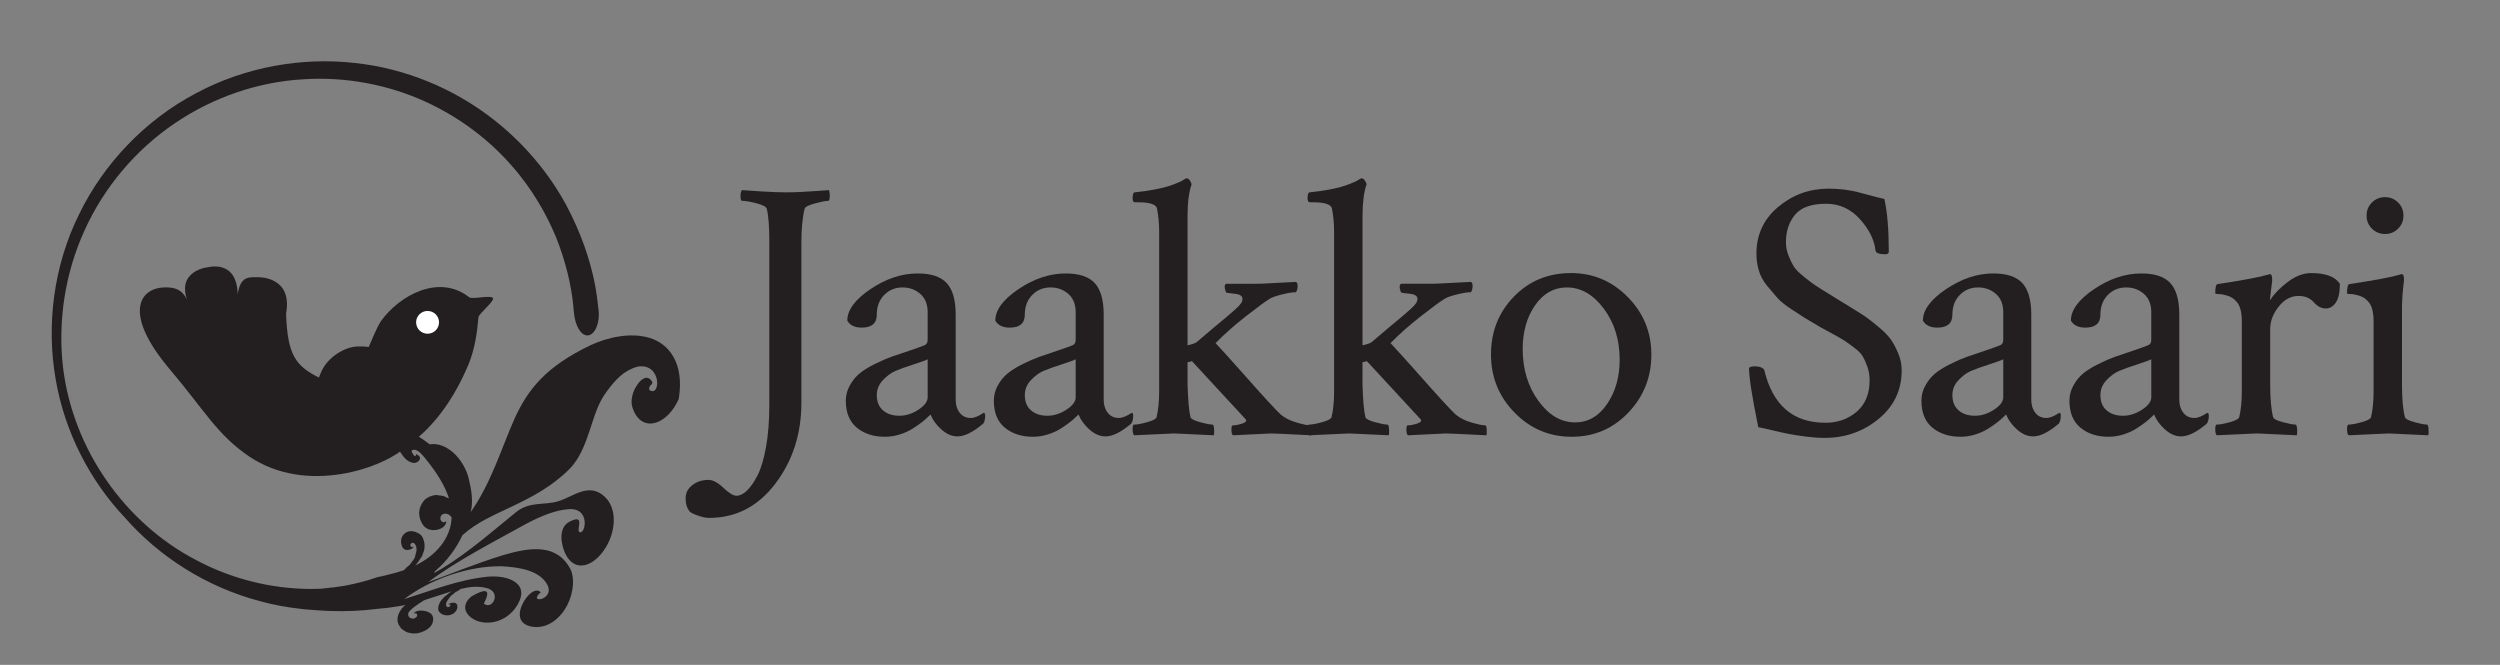 <?xml version="1.0" encoding="utf-8"?>
<!-- Generator: Adobe Illustrator 15.0.0, SVG Export Plug-In . SVG Version: 6.00 Build 0)  -->
<!DOCTYPE svg PUBLIC "-//W3C//DTD SVG 1.1//EN" "http://www.w3.org/Graphics/SVG/1.1/DTD/svg11.dtd">
<svg version="1.1" id="Layer_1" xmlns="http://www.w3.org/2000/svg" xmlns:xlink="http://www.w3.org/1999/xlink" x="0px" y="0px"
	 width="348.148px" height="92.593px" viewBox="0 0 348.148 92.593" enable-background="new 0 0 348.148 92.593"
	 xml:space="preserve">
<rect x="0" y="0" width="348.148" height="92.593" fill="#808080" stroke="none"/>
<g>
	<g>
		<path fill-rule="evenodd" clip-rule="evenodd" fill="#231F20" d="M83.366,43.248c-0.146-0.233-0.086-6.38-4.54-14.742
			c-2.239-4.108-5.735-8.612-10.733-12.349c-4.962-3.732-11.477-6.636-18.739-7.393c-7.209-0.808-15.135,0.501-22.08,4.232
			c-6.958,3.665-12.803,9.699-16.277,16.877c-3.542,7.163-4.55,15.38-3.258,22.867c1.271,7.53,4.88,14.261,9.537,19.216
			c4.913,5.639,11.563,9.817,18.925,11.759c1.834,0.517,3.715,0.853,5.612,1.063c0.472,0.051,0.946,0.12,1.423,0.14L44.401,85
			c0.536,0.055,1.073,0.055,1.613,0.085c2.145,0.07,4.322-0.01,6.493-0.291c1.035-0.079,2.221-0.226,2.852-0.347l1.082-0.185
			c-0.157,0.13-0.311,0.28-0.454,0.431c-0.277,0.382-0.543,0.798-0.63,1.351c0.037,0.109-0.015,0.251-0.006,0.36
			c0.015,0.229,0.124,0.492,0.215,0.678c0.062,0.115,0.151,0.181,0.213,0.281c0.014,0.024-0.005,0.055,0.014,0.084
			c0.088,0.106,0.321,0.271,0.45,0.352l0.199,0.11c0.006,0.005-0.009,0.03,0.006,0.035c0.305,0.161,0.716,0.246,1.199,0.281
			c0.03,0,0.023-0.035,0.068-0.015c0.138,0.005,0.282,0,0.413-0.026c0.706-0.115,1.48-0.511,1.847-0.973
			c0.341-0.411,0.446-1.053,0.254-1.47c-0.163-0.341-0.633-0.606-1.228-0.688c-0.539-0.08-1.114,0.01-1.378,0.352
			c0.184-0.021,0.347,0.005,0.425,0.09c0.036,0.091,0.073,0.196,0.014,0.337c-0.131,0.205-0.381,0.376-0.719,0.295
			c-0.471-0.084-0.666-0.575-0.349-0.973c0.096-0.07,0.173-0.19,0.238-0.256c0.153-0.146,0.284-0.245,0.437-0.366
			c0.407-0.301,0.917-0.646,1.302-0.882l0.21-0.106c1.359-0.411,2.625-0.872,3.715-1.199l-0.032,0.011
			c-0.303,0.194-0.506,0.376-0.755,0.587c-0.086,0.084-0.21,0.135-0.289,0.215c-0.029,0.025-0.029,0.086-0.059,0.115
			c-0.102,0.096-0.215,0.191-0.306,0.316c-0.293,0.396-0.541,0.979-0.377,1.506c0.224,0.315,0.536,0.576,1.171,0.602l0.202-0.005
			c0.887-0.12,1.434-0.853,1.194-1.535c-0.059-0.024-0.119-0.075-0.146-0.141c-0.264-0.161-0.911-0.075-1.088,0.181
			c0.133-0.05,0.193-0.055,0.28,0.005c0.12,0.211-0.193,0.427-0.454,0.307c-0.168-0.191-0.143-0.433-0.024-0.717
			c0.055-0.116,0.144-0.212,0.223-0.327c0.108-0.146,0.187-0.307,0.307-0.426c0.099-0.105,0.243-0.196,0.353-0.286l0.076-0.08
			l0.247-0.196l0.406-0.221l0.197-0.146l0.145-0.096c1.184-0.29,2.268-0.41,3.447-0.165c2.369,0.477,0.985,3.215-0.241,2.207
			c0.513-0.979,1.279-2.739-1.711-0.998c-1.473,1.174-0.965,2.573,0.511,3.29c1.432,0.698,3.902,0.507,5.526-1.575
			c2.602-3.552-1.044-4.729-3.782-4.464c-4.186,0.437-7.697,1.901-11.624,3.116c3.745-2.82,8.932-4.622,13.552-4.565
			c2.34,0.12,5.303,0.531,6.39,2.598c1.053,2.151-2.85,2.675-0.931,1.023c-0.706-0.727-1.941,0.347-2.552,1.661
			c-0.621,1.283-0.669,2.919,1.585,3.165c2.047,0.201,3.741-1.264,4.653-3.021c0.916-1.795,1.032-3.843,0.465-4.991
			c-1.898-3.651-5.633-3.079-9.343-2.001c-3.746,1.143-7.814,2.809-10.477,3.772c3.859-2.92,9.392-5.759,13.752-8.177
			c1.718-0.909,3.953-1.883,5.853-1.982c2.967-0.199,2.323,3.472,1.487,3.211c-0.589-0.217,0.876-2.583-1.293-1.53
			c-1.897,0.853-1.222,3.537-0.649,4.641c1.324,2.528,3.789,1.65,5.354-0.656c1.583-2.277,1.964-5.745-0.002-7.466
			c-2.17-1.937-4.318,0.061-6.336,0.678c-2.017,0.646-3.954-0.04-5.962,1.555c-1.994,1.605-4.075,3.405-6.088,4.926
			c-2.005,1.541-3.939,2.815-5.313,3.553l0.156-0.277c1.632-1.403,2.94-3.135,3.791-4.995c1.971-1.791,4.322-2.78,6.958-4.034
			c2.61-1.241,5.52-2.738,7.989-5.227c1.386-1.414,2.138-3.389,2.776-5.31c0.658-1.944,1.157-3.843,2.356-5.415
			c1.252-1.687,2.341-2.94,4.346-3.51c3.425-0.524,3.185,4.448,1.584,3.233c0.027-0.858,0.379-0.472,0.459-1.043
			c-0.552-1.074-1.434-0.622-2.055,0.265c-0.659,0.904-1.078,2.253-0.711,3.292c1.236,3.669,4.896,2.356,6.433-1.255
			c0.827-5.027-1.42-7.69-4.042-8.479c-2.66-0.826-5.917-0.079-8.258,1.019c-6.249,2.99-8.72,6.188-10.544,10.176
			c-1.766,3.921-3.231,8.942-6.132,13.066c0.389-1.546,0.104-3.11-0.265-4.631c-0.618-2.673-3.018-5.201-5.444-4.815
			c-1.226-0.958-2.43-1.73-3.487-1.766c-1.207-0.032-1.37,1.168-0.567,2.92c0.563,0.857,1.062,1.329,1.839,1.439
			c0.521,0.074,1.486-0.764,0.305-1.234c-0.004,0.705-0.521-0.04-0.622-0.481c0.505-0.371,1.113,0.101,1.811,0.952l0.018,0.021
			c1.719,2.092,2.853,3.945,3.386,5.678l0,0c-0.169-0.09-0.318-0.113-0.464-0.181c-0.047-0.02-0.055-0.074-0.089-0.085
			c-0.187-0.067-0.531-0.115-0.735-0.151l-0.259-0.005c-0.009,0-0.023-0.054-0.043-0.054c-0.417-0.016-0.811,0.11-1.252,0.278
			c-0.031,0.017,0.008,0.055-0.033,0.06c-0.123,0.051-0.249,0.118-0.346,0.193c-0.517,0.441-0.895,1.203-0.925,1.916
			c-0.028,0.652,0.276,1.516,0.761,1.986c0.417,0.401,1.109,0.567,1.844,0.387c0.643-0.15,1.176-0.603,1.17-1.164
			c-0.187,0.126-0.368,0.177-0.521,0.126c-0.119-0.096-0.233-0.206-0.304-0.407c-0.026-0.315,0.083-0.646,0.469-0.747
			c0.409-0.115,0.877,0.121,1.1,0.507c-0.117,2.879-2.134,5.297-5.107,6.702l0.037-0.029c0.322-0.332,0.521-0.612,0.735-0.99
			c0.078-0.135,0.202-0.25,0.261-0.386c0.03-0.04,0-0.115,0.03-0.16c0.064-0.186,0.159-0.336,0.202-0.531
			c0.157-0.638,0.092-1.511-0.415-2.163c-0.449-0.33-0.95-0.607-1.656-0.521l-0.212,0.061c-0.877,0.331-1.194,1.354-0.662,2.277
			c0.096,0.046,0.179,0.09,0.241,0.2c0.378,0.172,1.163-0.015,1.237-0.425c-0.138,0.084-0.207,0.115-0.343,0.044
			c-0.235-0.28,0.016-0.636,0.383-0.537c0.301,0.247,0.396,0.577,0.384,0.989c-0.003,0.18-0.068,0.336-0.112,0.512
			c-0.058,0.24-0.095,0.477-0.189,0.656c-0.092,0.176-0.24,0.321-0.355,0.481l-0.066,0.105c-0.09,0.115-0.156,0.221-0.254,0.327
			c-0.128,0.124-0.298,0.245-0.451,0.376c-0.079,0.08-0.131,0.176-0.218,0.24l-0.153,0.12c-0.498,0.162-0.992,0.342-1.512,0.451
			c-0.618,0.156-1.429,0.382-2.127,0.502c-1.413,0.513-2.891,0.868-4.379,1.17c-0.751,0.105-1.502,0.256-2.265,0.311l-1.145,0.131
			L44.206,82l-0.97,0.02c-5.48-0.029-11.029-1.404-15.955-4.043C17.35,72.805,10.142,62.488,8.779,51.169
			c-0.742-6.358,0.254-13.101,3.008-19.113c2.721-6.02,7.166-11.249,12.557-14.886c5.371-3.663,11.637-5.752,17.748-6.118
			c6.107-0.426,12.029,0.789,16.999,3.036c4.988,2.248,9.052,5.449,12.047,8.849c3.025,3.389,4.973,6.953,6.268,10.021
			c2.47,6.229,2.437,10.377,2.521,10.6c0.17,1.722,0.904,3.136,1.879,3.157C82.733,46.72,83.549,45.175,83.366,43.248z"/>
	</g>
	<g>
		<path fill="#231F20" d="M44.502,52.623c-3.429-1.689-4.458-3.27-4.663-8.943c0.95-5.183-3.759-5.081-3.972-5.081
			c-1.435,0-2.887-0.214-2.855,4.186c0.811-6.726-3.629-5.661-4.127-5.555c-0.249,0-5.189,0.737-2.115,6.04
			c-0.928-2.091-1.329-3.322-3.874-3.246c-3.511,0.094-5.83,3.674,0.815,11.484c4.701,5.537,6.503,9.031,11.017,12.074
			c7.922,5.351,18.735,1.668,22.052-1.562c2.21-2.159,0.845-7.761,0.183-9.4c-1.031-2.398-3.352-4.555-7.251-4.367
			c-1.859,0.093-4.098,1.583-4.937,3.443c-0.338,0.747-0.806,1.978-0.662,2.734c0.117,0.651,0.277,0.285,0.877,0.84
			C44.99,55.27,43.586,54.449,44.502,52.623z"/>
	</g>
	<path fill="#231F20" d="M38.05,64.854c2.894,0.37,19.057,5.122,27.164-14.036c0.902-2.136,1.25-4.602,1.411-6.621
		c0.044-0.524,2.145-2.136,2.043-2.683c-0.375-0.467-2.908,0.214-3.326-0.117c-4.22-3.315-9.715-0.253-12.279,3.3
		c-1.508,2.333-2.279,6.747-5.32,8.133L38.05,64.854z"/>
	<path fill="#FFFFFF" d="M61.141,44.886c0,0.881-0.716,1.588-1.601,1.588c-0.876,0-1.592-0.707-1.592-1.588
		c0-0.877,0.716-1.583,1.592-1.583C60.424,43.303,61.141,44.009,61.141,44.886z"/>
</g>
<g>
	<path fill="#231F20" d="M109.495,26.784c0.685,0,1.352-0.017,2.002-0.051c0.65-0.034,1.352-0.077,2.105-0.129
		c0.752-0.051,1.369-0.094,1.848-0.128c0.068,0.205,0.103,0.462,0.103,0.771c0,0.479-0.069,0.719-0.206,0.719
		c-0.342,0-0.958,0.12-1.848,0.359c-0.891,0.239-1.37,0.479-1.438,0.719c-0.308,1.198-0.462,2.79-0.462,4.774v22.282
		c0,4.312-1.207,8.061-3.62,11.244c-2.413,3.183-5.485,4.774-9.216,4.774c-0.376,0-0.787-0.068-1.232-0.205
		c-0.444-0.137-0.804-0.274-1.078-0.411l-0.359-0.205c-0.411-0.479-0.616-1.112-0.616-1.899c0-0.753,0.317-1.369,0.95-1.849
		c0.634-0.479,1.378-0.719,2.233-0.719c0.616,0,1.309,0.367,2.08,1.104c0.77,0.735,1.377,1.104,1.822,1.104
		c0.479,0,0.967-0.24,1.463-0.719c0.496-0.479,0.983-1.181,1.463-2.105c0.479-0.924,0.873-2.233,1.181-3.928
		s0.462-3.619,0.462-5.775V33.613c0-2.122-0.121-3.646-0.36-4.569c-0.103-0.273-0.59-0.521-1.463-0.745
		c-0.873-0.222-1.532-0.333-1.977-0.333c-0.137,0-0.206-0.223-0.206-0.668c0-0.41,0.068-0.685,0.206-0.821
		c0.444,0.034,1.352,0.095,2.721,0.18C107.424,26.742,108.571,26.784,109.495,26.784z"/>
	<path fill="#231F20" d="M127.799,38.08c1.882,0,3.234,0.454,4.056,1.36c0.822,0.907,1.232,2.37,1.232,4.39v11.86
		c0,0.719,0.188,1.317,0.564,1.797c0.376,0.479,0.89,0.719,1.541,0.719c0.479,0,1.078-0.239,1.797-0.719
		c0.136,0,0.206,0.137,0.206,0.41c0,0.445-0.086,0.805-0.257,1.078c-1.404,1.199-2.602,1.797-3.594,1.797
		c-0.788,0-1.541-0.324-2.259-0.975s-1.215-1.335-1.489-2.054c-0.035,0-0.163,0.111-0.385,0.333
		c-0.223,0.224-0.522,0.48-0.898,0.771c-0.377,0.291-0.813,0.591-1.309,0.898c-0.497,0.308-1.078,0.564-1.746,0.771
		c-0.667,0.205-1.344,0.308-2.028,0.308c-1.575,0-2.875-0.419-3.902-1.258c-1.027-0.838-1.54-2.097-1.54-3.773
		c0-0.753,0.188-1.464,0.564-2.131c0.376-0.668,0.822-1.215,1.335-1.643c0.514-0.428,1.215-0.864,2.105-1.31
		c0.89-0.444,1.651-0.778,2.285-1.001c0.633-0.223,1.463-0.505,2.49-0.848c1.027-0.342,1.746-0.599,2.156-0.77
		c0.308-0.103,0.462-0.359,0.462-0.771v-3.851c0-1.095-0.343-1.942-1.027-2.541c-0.685-0.599-1.507-0.898-2.464-0.898
		c-1.027,0-1.883,0.351-2.567,1.052c-0.685,0.702-1.027,1.617-1.027,2.747c0,1.198-0.702,1.797-2.105,1.797
		c-0.958,0-1.626-0.325-2.002-0.976c0-1.471,1.078-2.935,3.235-4.39C123.383,38.808,125.573,38.08,127.799,38.08z M122.973,57.153
		c0.582,0.496,1.335,0.744,2.259,0.744c0.924,0,1.814-0.282,2.67-0.847c0.855-0.564,1.284-1.138,1.284-1.72v-5.289
		c-0.274,0.138-0.942,0.378-2.002,0.72c-1.062,0.342-1.892,0.642-2.49,0.898c-0.599,0.256-1.181,0.685-1.746,1.283
		c-0.564,0.6-0.847,1.292-0.847,2.079C122.1,55.946,122.39,56.657,122.973,57.153z"/>
	<path fill="#231F20" d="M148.412,38.08c1.882,0,3.234,0.454,4.056,1.36c0.822,0.907,1.232,2.37,1.232,4.39v11.86
		c0,0.719,0.188,1.317,0.564,1.797c0.376,0.479,0.89,0.719,1.54,0.719c0.479,0,1.078-0.239,1.797-0.719
		c0.137,0,0.206,0.137,0.206,0.41c0,0.445-0.086,0.805-0.257,1.078c-1.404,1.199-2.602,1.797-3.594,1.797
		c-0.788,0-1.541-0.324-2.259-0.975s-1.215-1.335-1.489-2.054c-0.035,0-0.163,0.111-0.385,0.333
		c-0.223,0.224-0.522,0.48-0.898,0.771c-0.377,0.291-0.813,0.591-1.309,0.898c-0.497,0.308-1.078,0.564-1.746,0.771
		c-0.667,0.205-1.344,0.308-2.028,0.308c-1.575,0-2.875-0.419-3.902-1.258c-1.027-0.838-1.54-2.097-1.54-3.773
		c0-0.753,0.188-1.464,0.564-2.131c0.376-0.668,0.822-1.215,1.335-1.643c0.514-0.428,1.215-0.864,2.105-1.31
		c0.89-0.444,1.651-0.778,2.285-1.001c0.633-0.223,1.463-0.505,2.49-0.848c1.027-0.342,1.746-0.599,2.156-0.77
		c0.308-0.103,0.462-0.359,0.462-0.771v-3.851c0-1.095-0.343-1.942-1.027-2.541c-0.685-0.599-1.507-0.898-2.464-0.898
		c-1.027,0-1.883,0.351-2.567,1.052c-0.685,0.702-1.027,1.617-1.027,2.747c0,1.198-0.702,1.797-2.105,1.797
		c-0.958,0-1.626-0.325-2.002-0.976c0-1.471,1.078-2.935,3.235-4.39C143.997,38.808,146.187,38.08,148.412,38.08z M143.586,57.153
		c0.582,0.496,1.335,0.744,2.259,0.744c0.924,0,1.814-0.282,2.67-0.847c0.855-0.564,1.284-1.138,1.284-1.72v-5.289
		c-0.274,0.138-0.942,0.378-2.002,0.72c-1.062,0.342-1.892,0.642-2.49,0.898c-0.599,0.256-1.181,0.685-1.746,1.283
		c-0.564,0.6-0.847,1.292-0.847,2.079C142.713,55.946,143.003,56.657,143.586,57.153z"/>
	<path fill="#231F20" d="M176.881,41.571c-0.583,0.343-1.695,1.155-3.338,2.438s-3.063,2.541-4.262,3.773
		c0.993,1.062,2.209,2.405,3.646,4.03c1.438,1.626,2.617,2.944,3.542,3.953c0.925,1.011,1.558,1.669,1.899,1.978
		c0.582,0.479,1.317,0.847,2.208,1.104c0.89,0.257,1.522,0.385,1.899,0.385c0.137,0,0.205,0.274,0.205,0.821
		c0,0.309-0.018,0.496-0.051,0.565c-3.424-0.171-5.288-0.257-5.596-0.257c-0.07,0-1.85,0.086-5.34,0.257
		c-0.138-0.138-0.205-0.402-0.205-0.796s0.067-0.591,0.205-0.591c0.342,0,0.735-0.068,1.181-0.205
		c0.444-0.137,0.667-0.29,0.667-0.462c0-0.068-0.018-0.12-0.051-0.154l-7.496-8.112l-0.616,0.154v3.081
		c0.068,2.259,0.206,3.782,0.411,4.569c0.068,0.239,0.514,0.471,1.334,0.692c0.822,0.224,1.404,0.334,1.746,0.334
		c0.103,0,0.171,0.205,0.205,0.616s0.018,0.702-0.051,0.873c-3.424-0.171-5.255-0.257-5.494-0.257c-0.205,0-2.07,0.086-5.596,0.257
		c-0.137-0.138-0.205-0.419-0.205-0.848c0-0.428,0.068-0.642,0.205-0.642c0.41,0,1.018-0.11,1.822-0.334
		c0.805-0.222,1.24-0.453,1.31-0.692c0.239-0.993,0.359-2.19,0.359-3.595v-22.23c0-1.163-0.103-2.259-0.308-3.286
		c-0.172-0.547-1.045-0.821-2.619-0.821h-0.462c-0.206,0-0.308-0.188-0.308-0.564c0-0.548,0.102-0.822,0.308-0.822
		c1.026-0.103,1.977-0.238,2.85-0.41c0.872-0.171,1.558-0.342,2.054-0.514c0.496-0.171,0.915-0.334,1.258-0.487
		c0.342-0.154,0.582-0.282,0.719-0.386l0.257-0.153h0.103c0.137,0,0.273,0.095,0.41,0.282c0.137,0.188,0.223,0.368,0.258,0.539
		c-0.377,1.096-0.565,2.585-0.565,4.467v17.97c0.719-0.171,1.146-0.325,1.284-0.462c0.752-0.65,1.539-1.317,2.361-2.003
		c0.821-0.685,1.438-1.197,1.848-1.54c0.411-0.342,0.805-0.685,1.182-1.027c0.376-0.342,0.633-0.615,0.77-0.821
		c0.137-0.205,0.205-0.41,0.205-0.616c0-0.41-0.377-0.649-1.129-0.719c-0.754-0.068-1.146-0.136-1.181-0.205
		c-0.24-0.685-0.224-1.078,0.052-1.181h4.055c0.514,0,1.053-0.017,1.617-0.052c0.565-0.033,1.232-0.068,2.003-0.103
		c0.771-0.033,1.446-0.068,2.028-0.103c0.137,0.069,0.213,0.223,0.23,0.462c0.018,0.24-0.008,0.462-0.076,0.668
		c-0.069,0.205-0.138,0.308-0.206,0.308c-0.444,0-1.078,0.103-1.899,0.308C177.702,41.212,177.154,41.4,176.881,41.571z"/>
	<path fill="#231F20" d="M201.242,41.571c-0.582,0.343-1.694,1.155-3.337,2.438c-1.644,1.283-3.063,2.541-4.262,3.773
		c0.993,1.062,2.208,2.405,3.646,4.03c1.438,1.626,2.618,2.944,3.543,3.953c0.924,1.011,1.557,1.669,1.899,1.978
		c0.581,0.479,1.317,0.847,2.208,1.104c0.889,0.257,1.521,0.385,1.898,0.385c0.137,0,0.206,0.274,0.206,0.821
		c0,0.309-0.018,0.496-0.052,0.565c-3.423-0.171-5.287-0.257-5.596-0.257c-0.069,0-1.849,0.086-5.34,0.257
		c-0.137-0.138-0.205-0.402-0.205-0.796s0.068-0.591,0.205-0.591c0.342,0,0.736-0.068,1.182-0.205
		c0.443-0.137,0.667-0.29,0.667-0.462c0-0.068-0.019-0.12-0.052-0.154l-7.496-8.112l-0.615,0.154v3.081
		c0.068,2.259,0.205,3.782,0.41,4.569c0.068,0.239,0.514,0.471,1.335,0.692c0.821,0.224,1.403,0.334,1.745,0.334
		c0.104,0,0.172,0.205,0.206,0.616s0.017,0.702-0.052,0.873c-3.423-0.171-5.254-0.257-5.493-0.257c-0.206,0-2.071,0.086-5.597,0.257
		c-0.137-0.138-0.205-0.419-0.205-0.848c0-0.428,0.068-0.642,0.205-0.642c0.411,0,1.019-0.11,1.822-0.334
		c0.805-0.222,1.24-0.453,1.311-0.692c0.238-0.993,0.359-2.19,0.359-3.595v-22.23c0-1.163-0.104-2.259-0.309-3.286
		c-0.172-0.547-1.045-0.821-2.619-0.821H182.4c-0.206,0-0.309-0.188-0.309-0.564c0-0.548,0.103-0.822,0.309-0.822
		c1.026-0.103,1.977-0.238,2.85-0.41c0.872-0.171,1.557-0.342,2.053-0.514c0.496-0.171,0.916-0.334,1.258-0.487
		c0.342-0.154,0.582-0.282,0.719-0.386l0.258-0.153h0.102c0.137,0,0.273,0.095,0.411,0.282c0.136,0.188,0.222,0.368,0.257,0.539
		c-0.377,1.096-0.564,2.585-0.564,4.467v17.97c0.719-0.171,1.146-0.325,1.283-0.462c0.752-0.65,1.54-1.317,2.361-2.003
		c0.822-0.685,1.438-1.197,1.849-1.54c0.411-0.342,0.804-0.685,1.181-1.027c0.377-0.342,0.633-0.615,0.771-0.821
		c0.136-0.205,0.205-0.41,0.205-0.616c0-0.41-0.377-0.649-1.13-0.719c-0.753-0.068-1.146-0.136-1.18-0.205
		c-0.24-0.685-0.224-1.078,0.051-1.181h4.056c0.514,0,1.053-0.017,1.617-0.052c0.565-0.033,1.232-0.068,2.003-0.103
		c0.77-0.033,1.445-0.068,2.027-0.103c0.137,0.069,0.214,0.223,0.231,0.462c0.017,0.24-0.009,0.462-0.077,0.668
		c-0.068,0.205-0.137,0.308-0.205,0.308c-0.445,0-1.078,0.103-1.9,0.308C202.064,41.212,201.516,41.4,201.242,41.571z"/>
	<path fill="#231F20" d="M218.775,38.028c3.08,0,5.716,1.113,7.906,3.337c2.19,2.226,3.286,4.896,3.286,8.01
		c0,3.149-1.07,5.845-3.209,8.086c-2.14,2.242-4.767,3.363-7.881,3.363c-3.115,0-5.769-1.121-7.958-3.363
		c-2.191-2.241-3.286-4.937-3.286-8.086c0-3.184,1.061-5.87,3.184-8.061C212.939,39.124,215.592,38.028,218.775,38.028z
		 M218.211,40.031c-1.814,0-3.295,0.83-4.441,2.489c-1.147,1.661-1.721,3.689-1.721,6.084c0,2.808,0.728,5.212,2.183,7.214
		c1.454,2.002,3.157,3.004,5.108,3.004c1.814,0,3.303-0.855,4.467-2.567c1.163-1.711,1.746-3.765,1.746-6.161
		c0-2.772-0.736-5.143-2.208-7.11S220.162,40.031,218.211,40.031z"/>
	<path fill="#231F20" d="M244.6,35.308c0-2.636,1.01-4.801,3.029-6.495s4.363-2.541,7.033-2.541c0.753,0,1.464,0.043,2.131,0.128
		c0.668,0.086,1.215,0.18,1.643,0.282s1.045,0.266,1.85,0.488c0.803,0.223,1.514,0.402,2.13,0.539
		c0.411,1.814,0.616,4.261,0.616,7.342c0,0.24-0.172,0.359-0.514,0.359c-0.821,0-1.267-0.171-1.334-0.514
		c-0.172-1.506-0.898-2.969-2.183-4.39c-1.284-1.42-2.85-2.131-4.698-2.131c-2.053,0-3.5,0.514-4.338,1.54
		c-0.84,1.027-1.258,2.294-1.258,3.8c0,0.65,0.119,1.275,0.359,1.874c0.238,0.6,0.479,1.096,0.719,1.489
		c0.239,0.394,0.676,0.847,1.309,1.36c0.634,0.514,1.096,0.873,1.387,1.078s0.873,0.582,1.746,1.129
		c0.873,0.549,1.428,0.891,1.668,1.027c0.172,0.103,0.771,0.471,1.797,1.104c1.027,0.634,1.729,1.078,2.105,1.335
		c0.376,0.257,0.967,0.719,1.771,1.387c0.804,0.667,1.386,1.258,1.745,1.771c0.359,0.514,0.701,1.155,1.026,1.926
		c0.326,0.771,0.488,1.566,0.488,2.388c0,2.738-1.07,4.988-3.209,6.751c-2.139,1.764-4.646,2.645-7.521,2.645
		c-0.821,0-1.693-0.061-2.618-0.18c-0.925-0.12-1.694-0.24-2.311-0.359c-0.616-0.12-1.396-0.291-2.336-0.514
		c-0.942-0.223-1.601-0.367-1.977-0.437c-0.856-4.21-1.284-6.931-1.284-8.163c0-0.205,0.273-0.309,0.822-0.309
		c0.615,0,1.043,0.154,1.283,0.463c1.163,4.929,4.005,7.393,8.523,7.393c1.711,0,3.165-0.514,4.363-1.54
		c1.197-1.026,1.797-2.481,1.797-4.364c0-0.685-0.103-1.317-0.308-1.899c-0.206-0.582-0.42-1.061-0.642-1.438
		c-0.224-0.376-0.617-0.778-1.182-1.207c-0.564-0.427-1.001-0.744-1.309-0.949c-0.309-0.206-0.873-0.53-1.694-0.976
		c-0.821-0.444-1.386-0.753-1.694-0.924c-0.993-0.582-1.687-0.993-2.08-1.232c-0.393-0.239-1.044-0.659-1.95-1.258
		c-0.907-0.599-1.565-1.13-1.978-1.592c-0.41-0.462-0.89-1.027-1.438-1.694c-0.547-0.667-0.932-1.377-1.154-2.131
		C244.711,36.917,244.6,36.129,244.6,35.308z"/>
	<path fill="#231F20" d="M277.587,38.08c1.882,0,3.234,0.454,4.056,1.36c0.822,0.907,1.232,2.37,1.232,4.39v11.86
		c0,0.719,0.188,1.317,0.564,1.797s0.891,0.719,1.541,0.719c0.479,0,1.078-0.239,1.797-0.719c0.136,0,0.205,0.137,0.205,0.41
		c0,0.445-0.086,0.805-0.257,1.078c-1.403,1.199-2.602,1.797-3.594,1.797c-0.788,0-1.54-0.324-2.259-0.975s-1.216-1.335-1.489-2.054
		c-0.034,0-0.163,0.111-0.386,0.333c-0.223,0.224-0.521,0.48-0.898,0.771c-0.377,0.291-0.812,0.591-1.309,0.898
		s-1.078,0.564-1.746,0.771c-0.667,0.205-1.344,0.308-2.027,0.308c-1.575,0-2.875-0.419-3.902-1.258
		c-1.027-0.838-1.54-2.097-1.54-3.773c0-0.753,0.188-1.464,0.564-2.131c0.376-0.668,0.821-1.215,1.335-1.643s1.215-0.864,2.105-1.31
		c0.889-0.444,1.65-0.778,2.284-1.001s1.464-0.505,2.49-0.848c1.026-0.342,1.745-0.599,2.156-0.77
		c0.308-0.103,0.462-0.359,0.462-0.771v-3.851c0-1.095-0.342-1.942-1.026-2.541s-1.507-0.898-2.464-0.898
		c-1.027,0-1.883,0.351-2.568,1.052c-0.685,0.702-1.026,1.617-1.026,2.747c0,1.198-0.702,1.797-2.104,1.797
		c-0.959,0-1.627-0.325-2.003-0.976c0-1.471,1.078-2.935,3.235-4.39C273.172,38.808,275.361,38.08,277.587,38.08z M272.761,57.153
		c0.581,0.496,1.335,0.744,2.259,0.744s1.814-0.282,2.67-0.847s1.283-1.138,1.283-1.72v-5.289c-0.273,0.138-0.941,0.378-2.002,0.72
		c-1.062,0.342-1.892,0.642-2.49,0.898c-0.6,0.256-1.181,0.685-1.746,1.283c-0.564,0.6-0.847,1.292-0.847,2.079
		C271.888,55.946,272.178,56.657,272.761,57.153z"/>
	<path fill="#231F20" d="M298.2,38.08c1.882,0,3.234,0.454,4.056,1.36c0.822,0.907,1.232,2.37,1.232,4.39v11.86
		c0,0.719,0.188,1.317,0.564,1.797s0.891,0.719,1.541,0.719c0.479,0,1.078-0.239,1.797-0.719c0.136,0,0.205,0.137,0.205,0.41
		c0,0.445-0.086,0.805-0.257,1.078c-1.403,1.199-2.602,1.797-3.594,1.797c-0.788,0-1.54-0.324-2.259-0.975s-1.216-1.335-1.489-2.054
		c-0.034,0-0.163,0.111-0.386,0.333c-0.223,0.224-0.521,0.48-0.898,0.771c-0.377,0.291-0.812,0.591-1.309,0.898
		s-1.078,0.564-1.746,0.771c-0.667,0.205-1.344,0.308-2.027,0.308c-1.575,0-2.875-0.419-3.902-1.258
		c-1.027-0.838-1.54-2.097-1.54-3.773c0-0.753,0.188-1.464,0.564-2.131c0.376-0.668,0.821-1.215,1.335-1.643s1.215-0.864,2.105-1.31
		c0.889-0.444,1.65-0.778,2.284-1.001s1.464-0.505,2.49-0.848c1.026-0.342,1.745-0.599,2.156-0.77
		c0.308-0.103,0.462-0.359,0.462-0.771v-3.851c0-1.095-0.342-1.942-1.026-2.541s-1.507-0.898-2.464-0.898
		c-1.027,0-1.883,0.351-2.568,1.052c-0.685,0.702-1.026,1.617-1.026,2.747c0,1.198-0.702,1.797-2.104,1.797
		c-0.959,0-1.627-0.325-2.003-0.976c0-1.471,1.078-2.935,3.235-4.39C293.785,38.808,295.975,38.08,298.2,38.08z M293.374,57.153
		c0.581,0.496,1.335,0.744,2.259,0.744s1.814-0.282,2.67-0.847s1.283-1.138,1.283-1.72v-5.289c-0.273,0.138-0.941,0.378-2.002,0.72
		c-1.062,0.342-1.892,0.642-2.49,0.898c-0.6,0.256-1.181,0.685-1.746,1.283c-0.564,0.6-0.847,1.292-0.847,2.079
		C292.501,55.946,292.791,56.657,293.374,57.153z"/>
	<path fill="#231F20" d="M321.843,38.028c2.02,0,3.354,0.497,4.005,1.489c0,1.198-0.188,2.071-0.564,2.618
		c-0.377,0.548-0.84,0.821-1.387,0.821c-0.616,0-1.181-0.29-1.694-0.872c-0.513-0.582-1.216-0.873-2.104-0.873
		c-1.062,0-1.986,0.496-2.773,1.488c-0.787,0.993-1.18,2.037-1.18,3.132v7.702c0,1.985,0.136,3.509,0.41,4.569
		c0.068,0.239,0.521,0.471,1.361,0.692c0.838,0.224,1.428,0.334,1.771,0.334c0.103,0,0.171,0.205,0.206,0.616
		c0.033,0.411,0.016,0.702-0.052,0.873c-3.423-0.171-5.271-0.257-5.545-0.257c-0.206,0-2.071,0.086-5.597,0.257
		c-0.137-0.138-0.205-0.419-0.205-0.848c0-0.428,0.068-0.642,0.205-0.642c0.411,0,1.018-0.11,1.822-0.334
		c0.805-0.222,1.24-0.453,1.31-0.692c0.239-0.993,0.36-2.19,0.36-3.595v-9.703c0-1.335-0.24-2.259-0.72-2.772
		c-0.343-0.411-0.762-0.693-1.258-0.848c-0.497-0.153-0.907-0.23-1.231-0.23c-0.326,0-0.488-0.034-0.488-0.103
		c0-0.821,0.103-1.249,0.309-1.284c3.627-0.547,5.988-0.992,7.084-1.335c0.034,0,0.12-0.017,0.258-0.051
		c0.136,0,0.222,0.146,0.256,0.437s0.034,0.505,0,0.642l-0.308,2.567c0.616-0.925,1.463-1.788,2.542-2.593
		C319.713,38.432,320.781,38.028,321.843,38.028z"/>
	<path fill="#231F20" d="M334.498,53.534c0,1.985,0.137,3.509,0.411,4.569c0.068,0.239,0.513,0.471,1.335,0.692
		c0.821,0.224,1.402,0.334,1.746,0.334c0.102,0,0.17,0.205,0.205,0.616c0.033,0.411,0.017,0.702-0.052,0.873
		c-3.423-0.171-5.255-0.257-5.493-0.257c-0.24,0-2.105,0.086-5.597,0.257c-0.138-0.138-0.205-0.419-0.205-0.848
		c0-0.428,0.067-0.642,0.205-0.642c0.411,0,1.019-0.11,1.823-0.334c0.803-0.222,1.24-0.453,1.309-0.692
		c0.239-0.993,0.359-2.19,0.359-3.595v-9.703c0-1.335-0.24-2.259-0.719-2.772c-0.342-0.411-0.762-0.693-1.258-0.848
		c-0.496-0.153-0.907-0.23-1.232-0.23s-0.487-0.034-0.487-0.103c0-0.821,0.103-1.249,0.308-1.284
		c3.628-0.547,5.99-0.992,7.086-1.335l0.102-0.051c0.068,0,0.12,0,0.154,0c0.137,0,0.223,0.146,0.258,0.437
		c0.033,0.291,0.033,0.505,0,0.642c-0.172,1.369-0.258,2.602-0.258,3.696V53.534z M330.314,31.842
		c-0.497-0.496-0.744-1.104-0.744-1.822s0.247-1.326,0.744-1.823c0.496-0.495,1.104-0.744,1.822-0.744s1.326,0.249,1.822,0.744
		c0.496,0.497,0.744,1.104,0.744,1.823s-0.248,1.326-0.744,1.822s-1.104,0.744-1.822,0.744S330.811,32.338,330.314,31.842z"/>
</g>
</svg>
